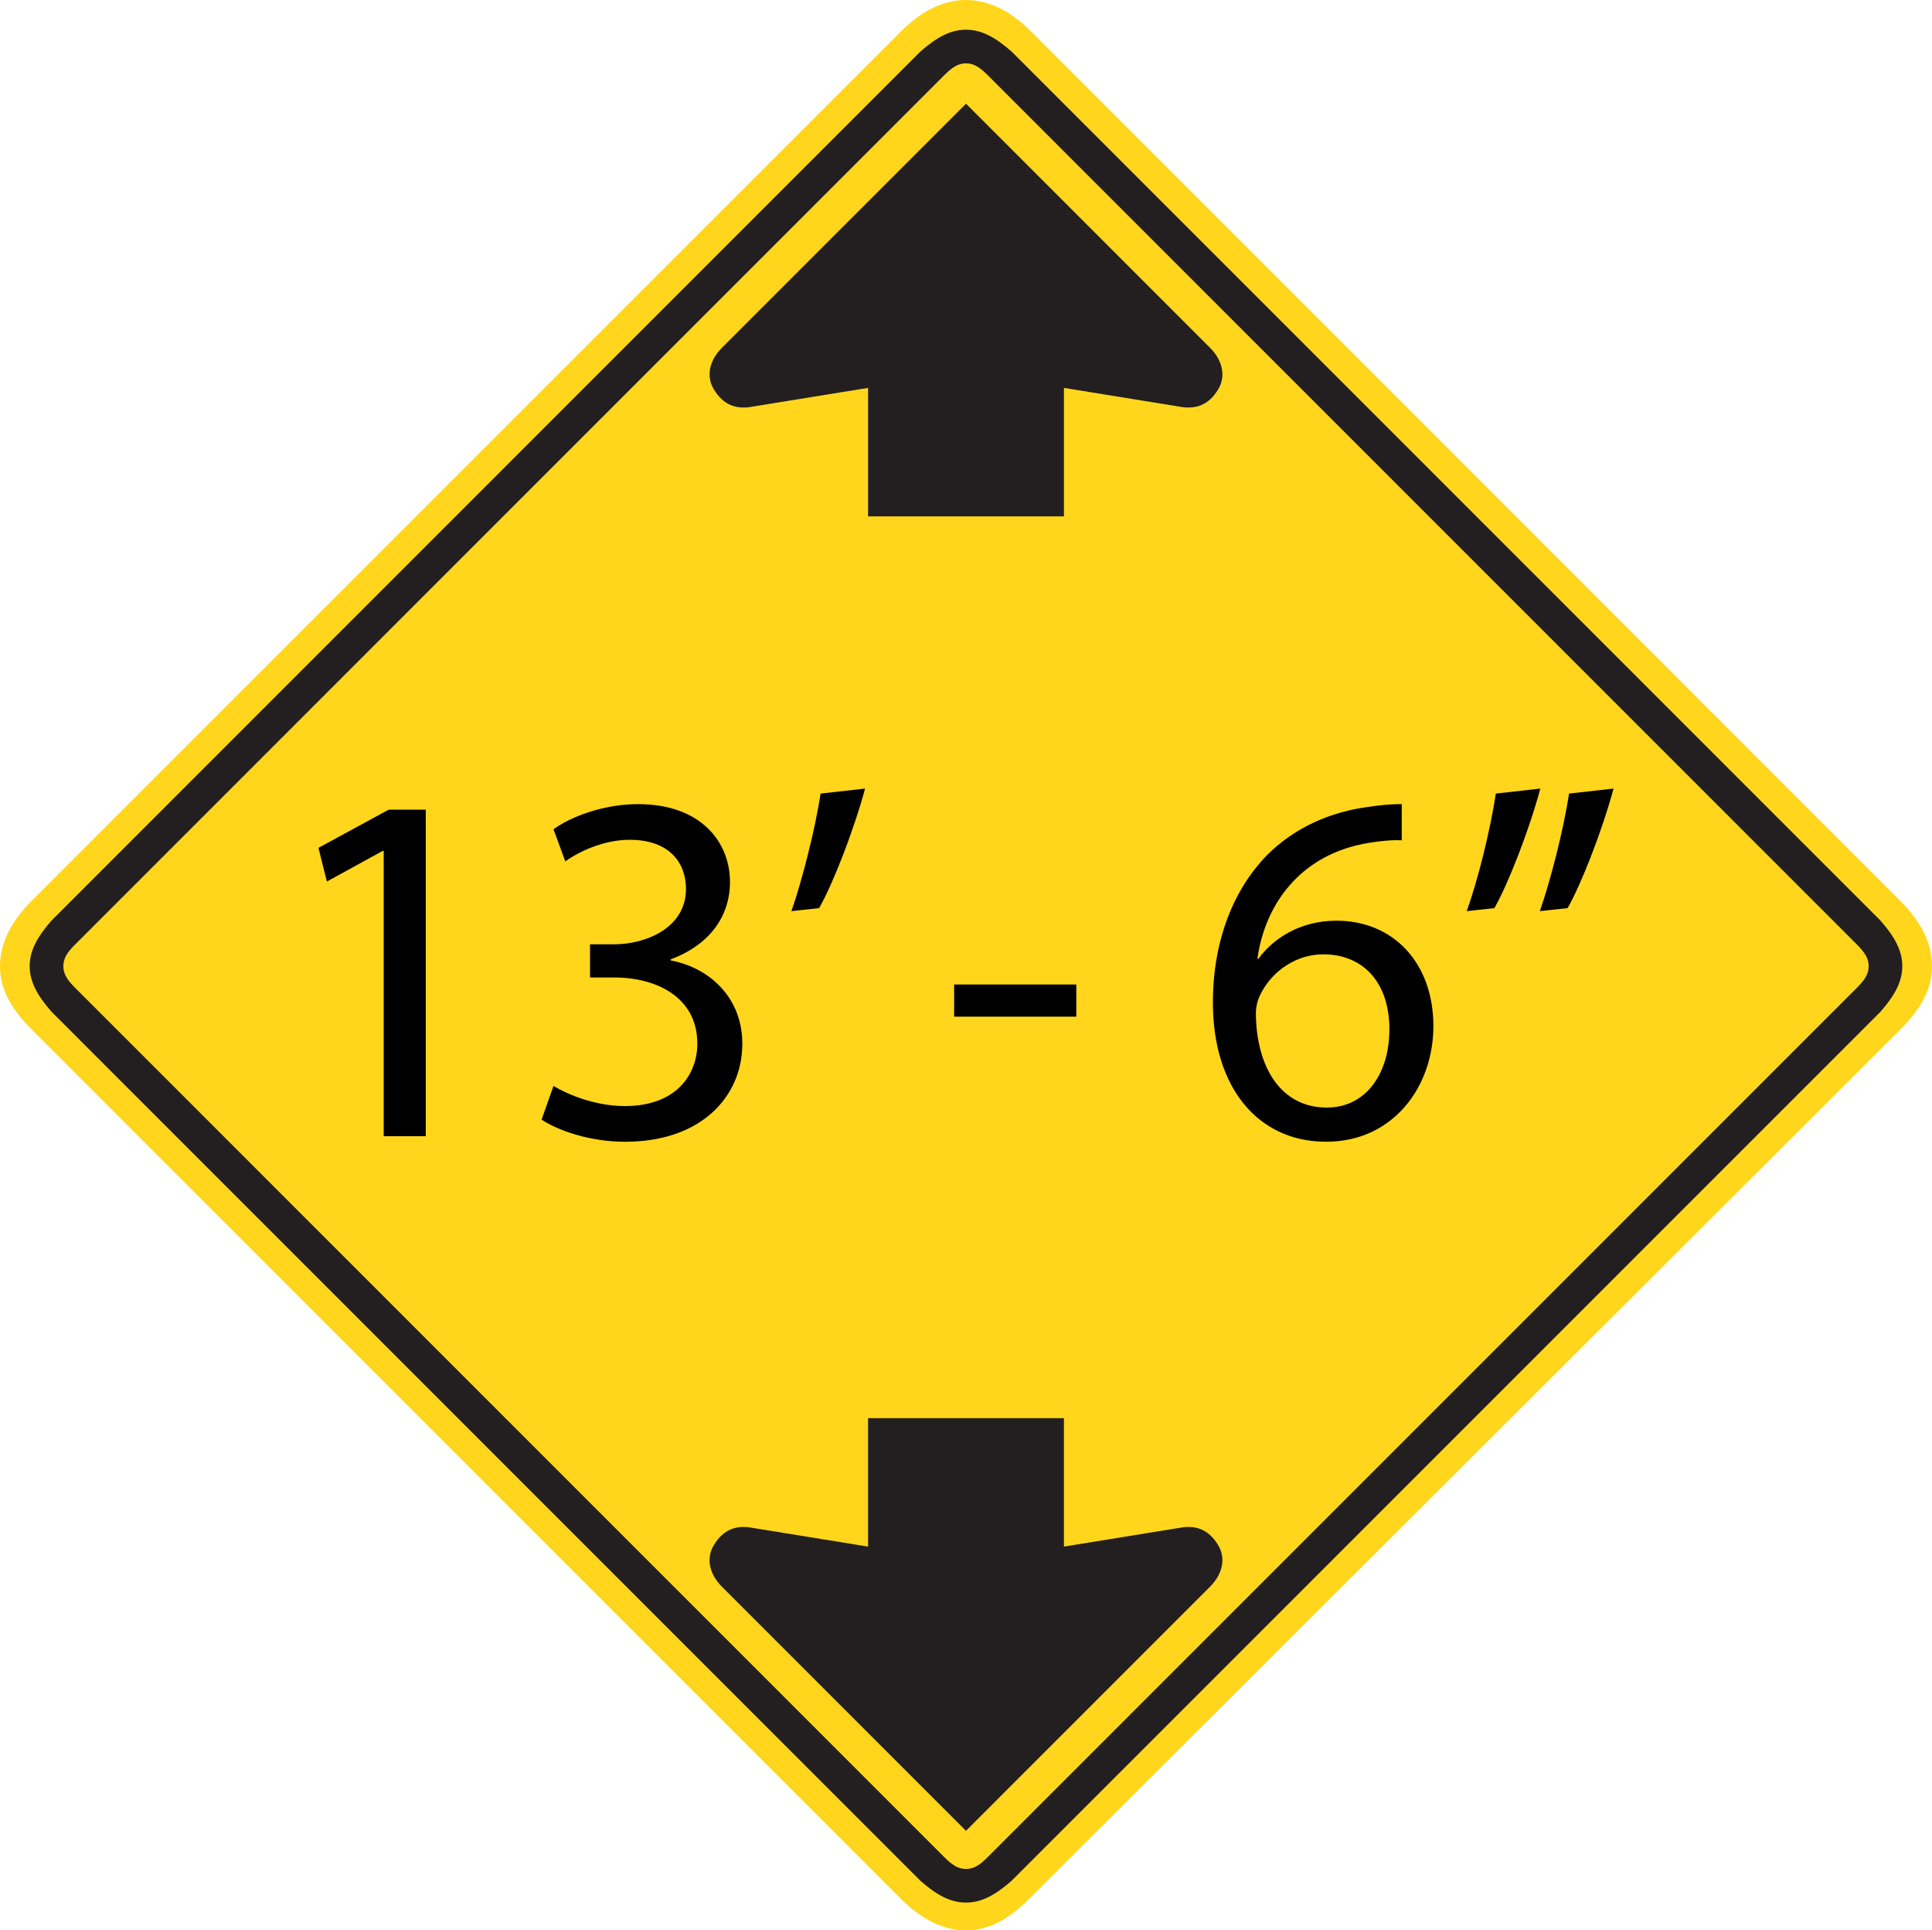 <svg xmlns="http://www.w3.org/2000/svg" width="512" height="511.473" viewBox="0 0 512 511.473"><path d="M503.604 272.785c5.769-5.769 8.396-11.015 8.396-16.784 0-5.772-2.624-11.541-8.396-17.311l-230.295-230.297c-5.769-5.769-11.541-8.393-17.313-8.393-5.769 0-11.541 2.624-17.311 8.393l-230.293 230.295c-5.769 5.769-8.393 11.539-8.393 17.311 0 5.769 2.621 11.015 8.393 16.784l230.295 230.295c5.769 5.772 11.541 8.396 17.311 8.396 5.772 0 11.017-2.621 16.786-8.396l230.819-230.293z" fill="#ffd61c"/><path d="M498.359 268.064c3.672-4.194 5.769-7.867 5.769-12.063 0-4.197-2.099-7.869-5.769-12.065l-230.295-230.295c-4.197-3.672-7.874-5.772-12.068-5.772s-7.867 2.099-12.063 5.772l-230.293 230.293c-3.677 4.197-5.774 7.869-5.774 12.065 0 4.197 2.099 7.869 5.774 12.063l230.293 230.295c4.197 3.675 7.869 5.769 12.063 5.769 4.194 0 7.871-2.097 12.068-5.769l230.295-230.293zm-6.296-17.837c2.099 2.099 3.146 3.675 3.146 5.772 0 2.099-1.046 3.672-3.146 5.769l-230.295 230.295c-2.099 2.099-3.672 3.148-5.772 3.148-2.097 0-3.672-1.049-5.769-3.148l-230.295-230.295c-2.099-2.099-3.146-3.672-3.146-5.769s1.046-3.672 3.146-5.772l230.295-230.293c2.099-2.097 3.675-3.148 5.769-3.148 2.099 0 3.672 1.051 5.772 3.148l230.295 230.293zM313.433 107.883c3.403.425 6.809-.425 9.364-4.678 2.125-3.403 1.273-7.659-2.13-11.064l-64.668-64.668-64.67 64.668c-3.401 3.403-4.256 7.659-2.125 11.064 2.553 4.253 5.954 5.106 9.361 4.678l31.483-5.106v34.036h51.908v-34.036l31.478 5.106zM281.953 409.799v-34.036h-51.908v34.036l-31.483-5.106c-3.405-.425-6.809.427-9.361 4.678-2.128 3.403-1.275 7.659 2.125 11.064l64.67 64.67 64.668-64.67c3.403-3.403 4.258-7.659 2.13-11.064-2.555-4.253-5.958-5.103-9.364-4.678l-31.478 5.106z" fill="#231f20"/><path d="M101.689 225.454h-.253l-14.81 8.119-2.227-8.92 18.607-10.112h9.824v86.508h-11.14v-75.595zM146.682 287.739c3.276 1.998 10.743 5.333 18.86 5.333 14.682 0 19.396-9.446 19.257-16.772-.128-12.12-10.873-17.301-22.01-17.301h-6.421v-8.79h6.421c8.388 0 19.004-4.39 19.004-14.642 0-6.915-4.322-13.048-14.937-13.048-6.818 0-13.369 3.068-17.039 5.722l-3.134-8.518c4.577-3.316 13.23-6.655 22.402-6.655 16.772 0 24.367 10.124 24.367 20.636 0 9.059-5.377 16.647-15.726 20.506v.26c10.486 1.993 19.002 9.983 19.002 22.098 0 13.841-10.743 25.959-31.055 25.959-9.562 0-17.948-3.072-22.14-5.866l3.15-8.92zM229.251 208.948c-3.011 11.185-8.644 25.557-12.186 31.681l-7.33.789c2.742-7.845 6.282-21.557 7.725-31.147l11.792-1.323zM285.233 260.861v8.518h-32.375v-8.518h32.375zM371.477 222.658c-2.357-.142-5.373.132-8.648.661-18.215 2.926-27.643 16.375-29.608 30.748h.253c4.069-5.583 11.277-10.112 20.711-10.112 15.065 0 25.678 11.185 25.678 27.952 0 15.965-10.613 30.618-28.427 30.618-18.085 0-30.004-14.387-30.004-36.872 0-17.037 5.885-30.477 14.415-39.137 7.071-7.056 16.503-11.447 27.246-12.779 3.403-.531 6.296-.673 8.386-.673v9.593zm-19.779 70.806c9.824 0 16.503-8.377 16.503-20.766 0-12.375-6.941-19.833-17.561-19.833-6.946 0-13.497 4.27-16.633 10.653-.659 1.332-1.186 2.938-1.186 5.063.125 14.241 6.683 24.882 18.737 24.882h.139zM408.202 208.948c-3.006 11.185-8.644 25.557-12.186 31.681l-7.33.789c2.879-7.845 6.287-21.557 7.725-31.147l11.792-1.323zm19.401 0c-3.011 11.185-8.644 25.557-12.186 31.681l-7.342.789c2.754-7.845 6.296-21.557 7.734-31.147l11.794-1.323z"/></svg>